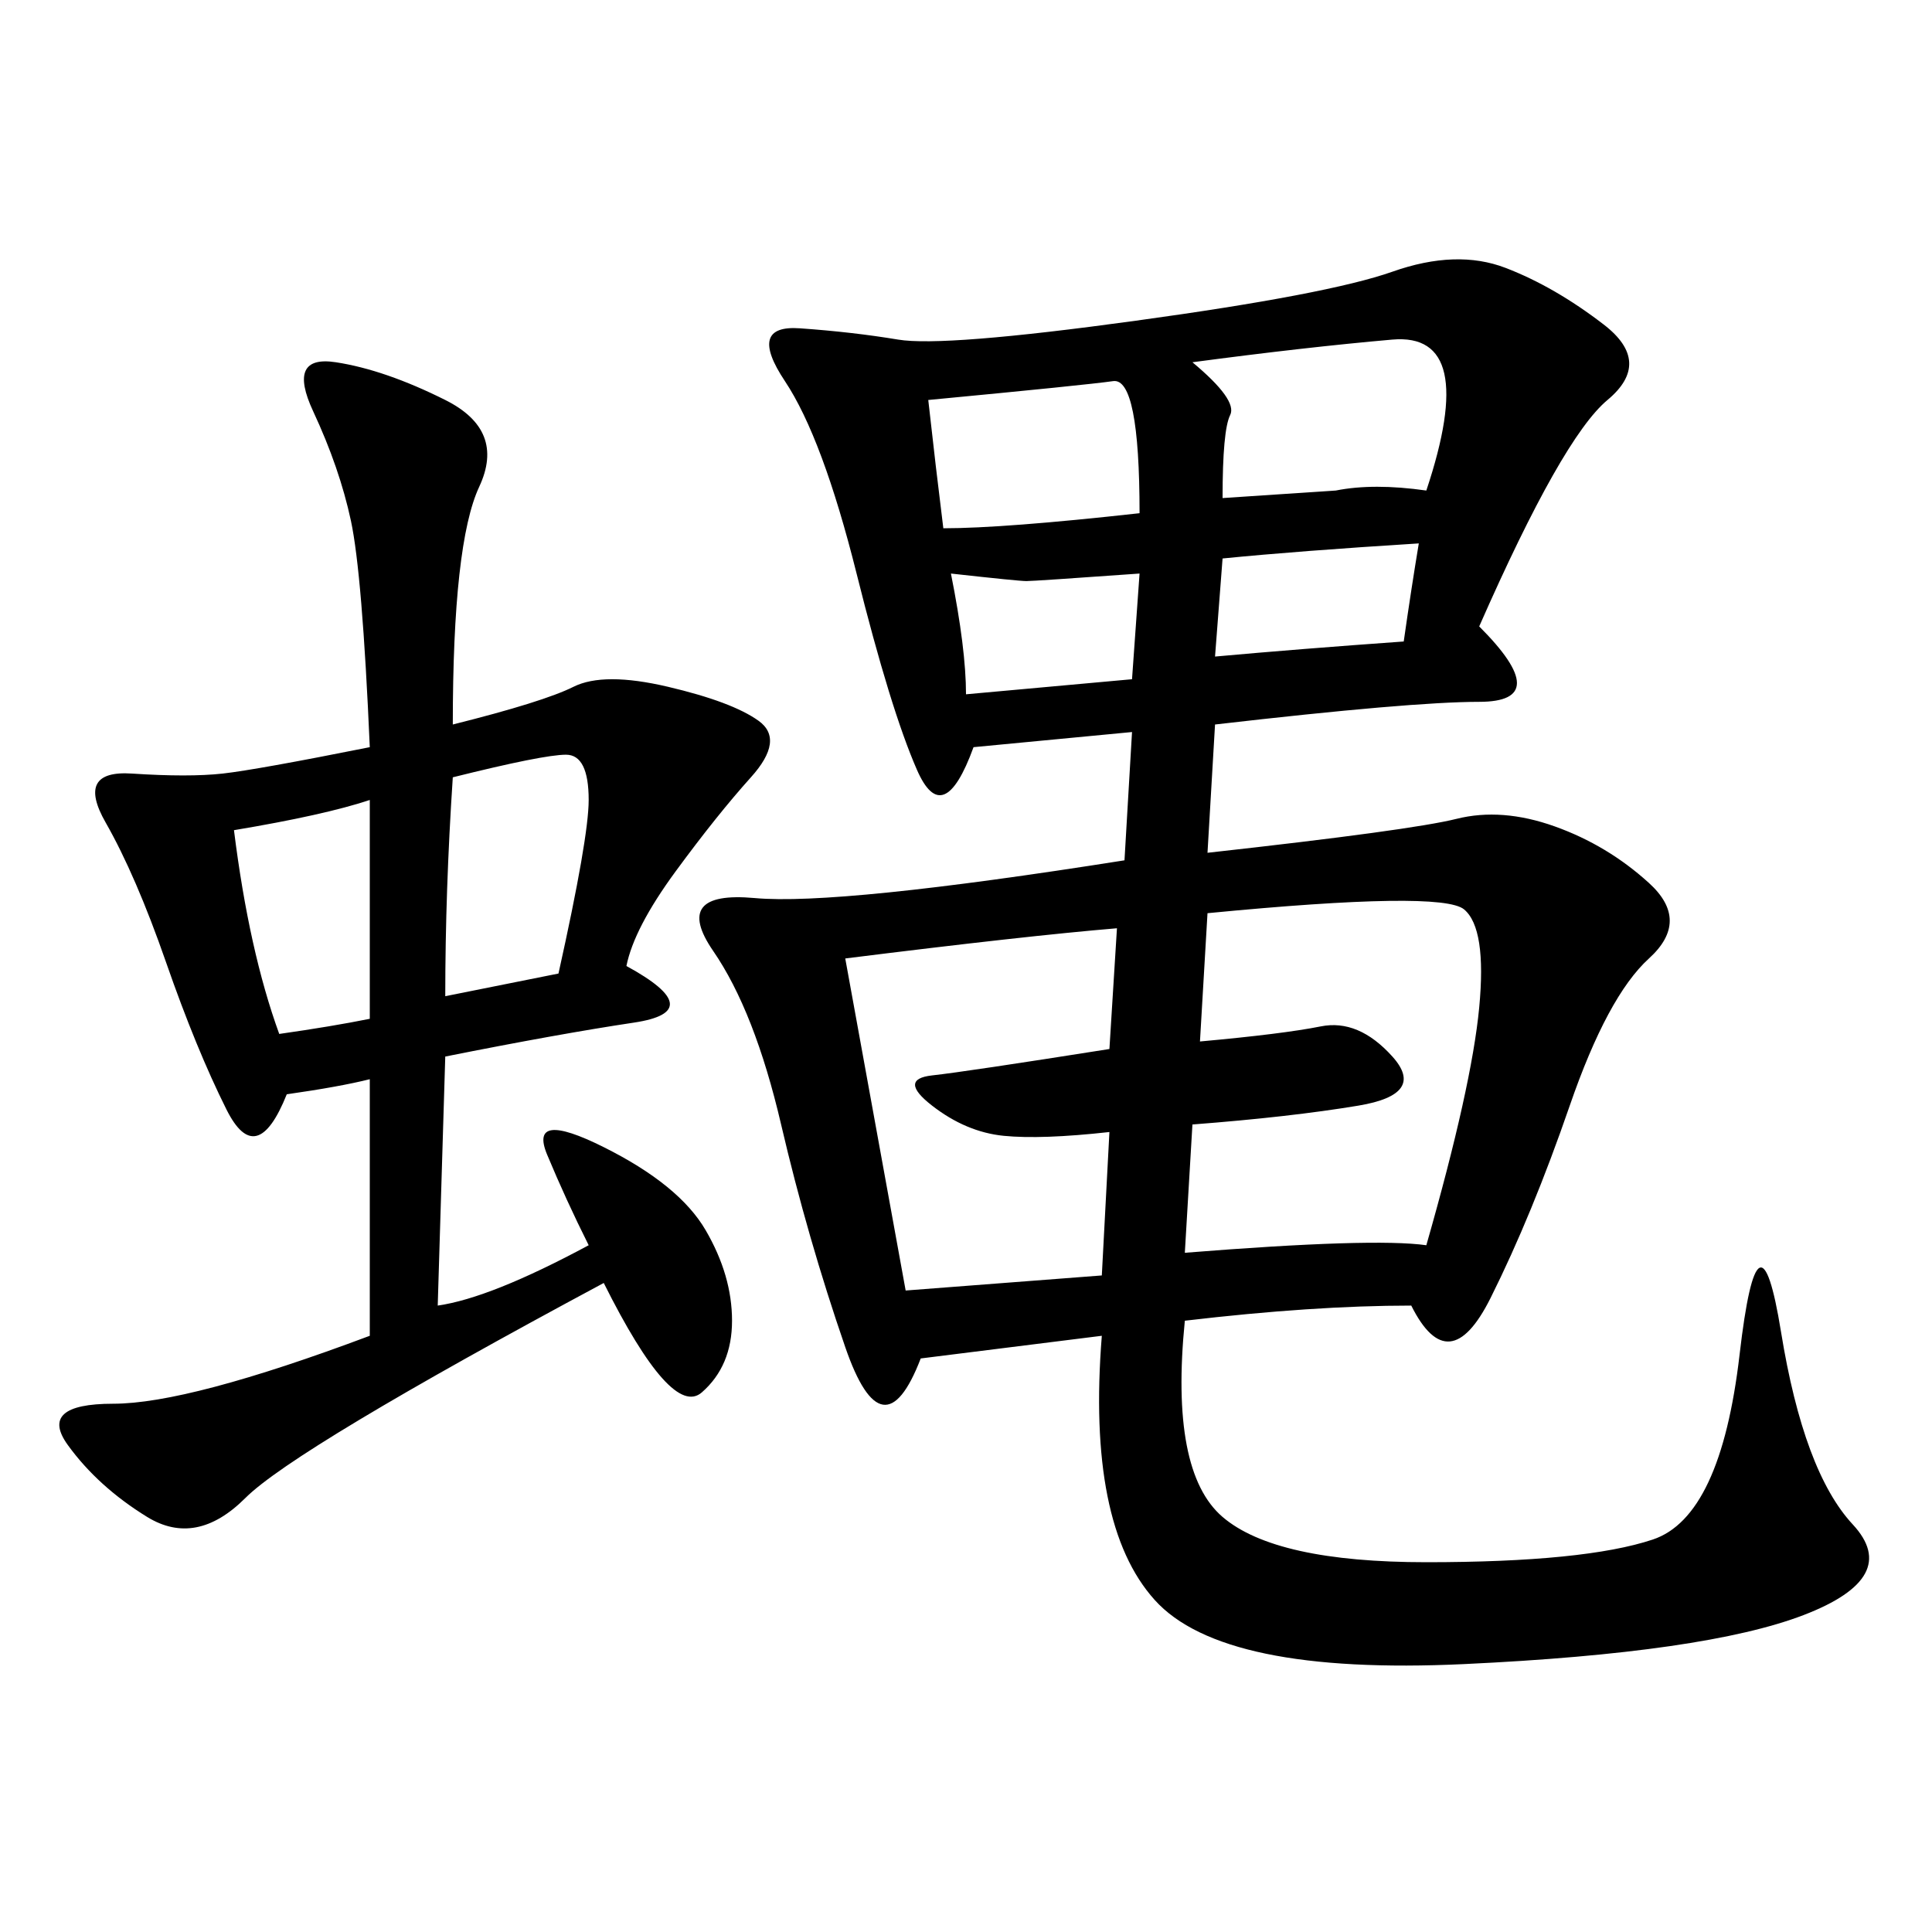 <svg xmlns="http://www.w3.org/2000/svg" xmlns:xlink="http://www.w3.org/1999/xlink" width="300" height="300"><path d="M229.69 97.27Q241.41 108.98 229.69 108.98L229.69 108.98Q219.14 108.98 188.67 112.50L188.67 112.50L187.50 132.42Q219.14 128.91 226.17 127.15Q233.20 125.39 241.41 128.32Q249.61 131.25 256.05 137.11Q262.50 142.97 256.05 148.83Q249.61 154.69 243.75 171.68Q237.89 188.67 231.45 201.56Q225 214.45 219.14 202.73L219.14 202.73Q203.91 202.73 183.98 205.08L183.98 205.08Q181.64 228.52 189.84 235.55Q198.05 242.58 221.48 242.58L221.48 242.58Q246.09 242.58 256.64 239.06Q267.19 235.55 270.12 210.35Q273.05 185.16 276.56 206.84Q280.08 228.52 287.70 236.72Q295.31 244.92 280.08 250.78Q264.84 256.64 227.34 258.40Q189.84 260.16 179.30 248.44Q168.75 236.72 171.09 207.42L171.09 207.42L142.97 210.94Q137.11 226.17 131.25 209.18Q125.39 192.19 121.29 174.61Q117.19 157.03 110.74 147.66Q104.30 138.28 117.19 139.45Q130.08 140.63 174.61 133.59L174.61 133.59L175.78 113.67L151.17 116.02Q146.48 128.91 142.38 119.53Q138.28 110.16 133.01 89.06Q127.73 67.97 121.88 59.18Q116.02 50.39 124.22 50.98Q132.42 51.56 139.45 52.73Q146.48 53.91 176.37 49.80Q206.25 45.70 216.21 42.19Q226.17 38.67 233.79 41.60Q241.41 44.53 249.02 50.39Q256.64 56.25 249.61 62.11Q242.58 67.97 229.69 97.27L229.69 97.27ZM70.31 112.50Q84.38 108.98 89.06 106.64Q93.75 104.30 103.71 106.64Q113.67 108.98 117.77 111.91Q121.88 114.84 116.60 120.70Q111.33 126.56 104.88 135.35Q98.44 144.14 97.27 150L97.27 150Q110.16 157.03 98.44 158.79Q86.72 160.55 69.14 164.06L69.14 164.06L67.97 202.73Q76.17 201.56 91.41 193.36L91.41 193.36Q87.89 186.33 84.96 179.30Q82.03 172.27 93.75 178.13Q105.47 183.98 109.57 191.02Q113.67 198.05 113.67 205.08L113.67 205.08Q113.67 212.11 108.98 216.21Q104.30 220.31 93.75 199.22L93.75 199.22Q45.70 225 38.09 232.62Q30.47 240.23 22.85 235.55Q15.23 230.86 10.55 224.41Q5.86 217.97 17.58 217.97L17.58 217.97Q29.30 217.97 57.42 207.42L57.42 207.42L57.42 167.58Q52.73 168.75 44.53 169.92L44.53 169.92Q39.84 181.64 35.16 172.27Q30.47 162.89 25.78 149.41Q21.09 135.94 16.41 127.73Q11.72 119.53 20.51 120.12Q29.30 120.70 34.57 120.12Q39.84 119.53 57.42 116.02L57.42 116.02Q56.25 89.06 54.49 80.86Q52.73 72.66 48.63 63.87Q44.53 55.08 52.15 56.25Q59.77 57.42 69.14 62.11Q78.52 66.80 74.41 75.59Q70.31 84.38 70.31 112.50L70.31 112.50ZM186.33 161.72Q199.22 160.55 205.08 159.38Q210.94 158.20 216.21 164.06Q221.48 169.92 210.94 171.68Q200.39 173.44 185.16 174.61L185.16 174.61L183.98 194.53Q213.28 192.19 221.48 193.36L221.48 193.36Q228.52 168.75 229.69 156.45Q230.86 144.14 227.34 141.21Q223.83 138.28 187.50 141.80L187.50 141.80L186.33 161.72ZM131.25 148.83L140.63 200.39L171.09 198.05L172.27 175.78Q161.72 176.95 155.86 176.37Q150 175.78 144.73 171.68Q139.45 167.58 144.73 166.99Q150 166.41 172.27 162.89L172.27 162.89L173.44 144.14Q159.38 145.31 131.25 148.83L131.25 148.83ZM185.16 56.25Q192.19 62.11 191.02 64.45Q189.84 66.80 189.84 77.34L189.84 77.34L207.42 76.17Q213.28 75 221.48 76.17L221.48 76.17Q229.69 51.56 216.21 52.73Q202.73 53.91 185.16 56.25L185.16 56.25ZM69.14 154.69L86.72 151.17Q91.41 130.08 91.41 124.22L91.41 124.22Q91.41 117.19 87.89 117.19L87.89 117.19Q84.38 117.19 70.31 120.70L70.31 120.70Q69.14 138.28 69.14 154.69L69.14 154.69ZM144.14 62.11Q145.31 72.66 146.48 82.03L146.48 82.03Q155.86 82.03 176.95 79.69L176.95 79.69Q176.95 58.59 172.85 59.18Q168.75 59.77 144.14 62.11L144.14 62.11ZM36.33 128.91Q38.67 147.66 43.36 160.55L43.36 160.55Q51.56 159.38 57.42 158.20L57.42 158.20L57.42 124.22Q50.39 126.56 36.33 128.91L36.33 128.91ZM147.66 89.06Q150 100.78 150 107.81L150 107.81L175.78 105.47L176.95 89.06Q160.55 90.23 159.38 90.23L159.38 90.23Q158.20 90.23 147.66 89.06L147.66 89.06ZM189.84 86.72L188.67 101.95Q201.56 100.78 217.97 99.61L217.97 99.61Q219.14 91.41 220.31 84.38L220.31 84.38Q201.56 85.55 189.84 86.72L189.84 86.72Z"/></svg>
